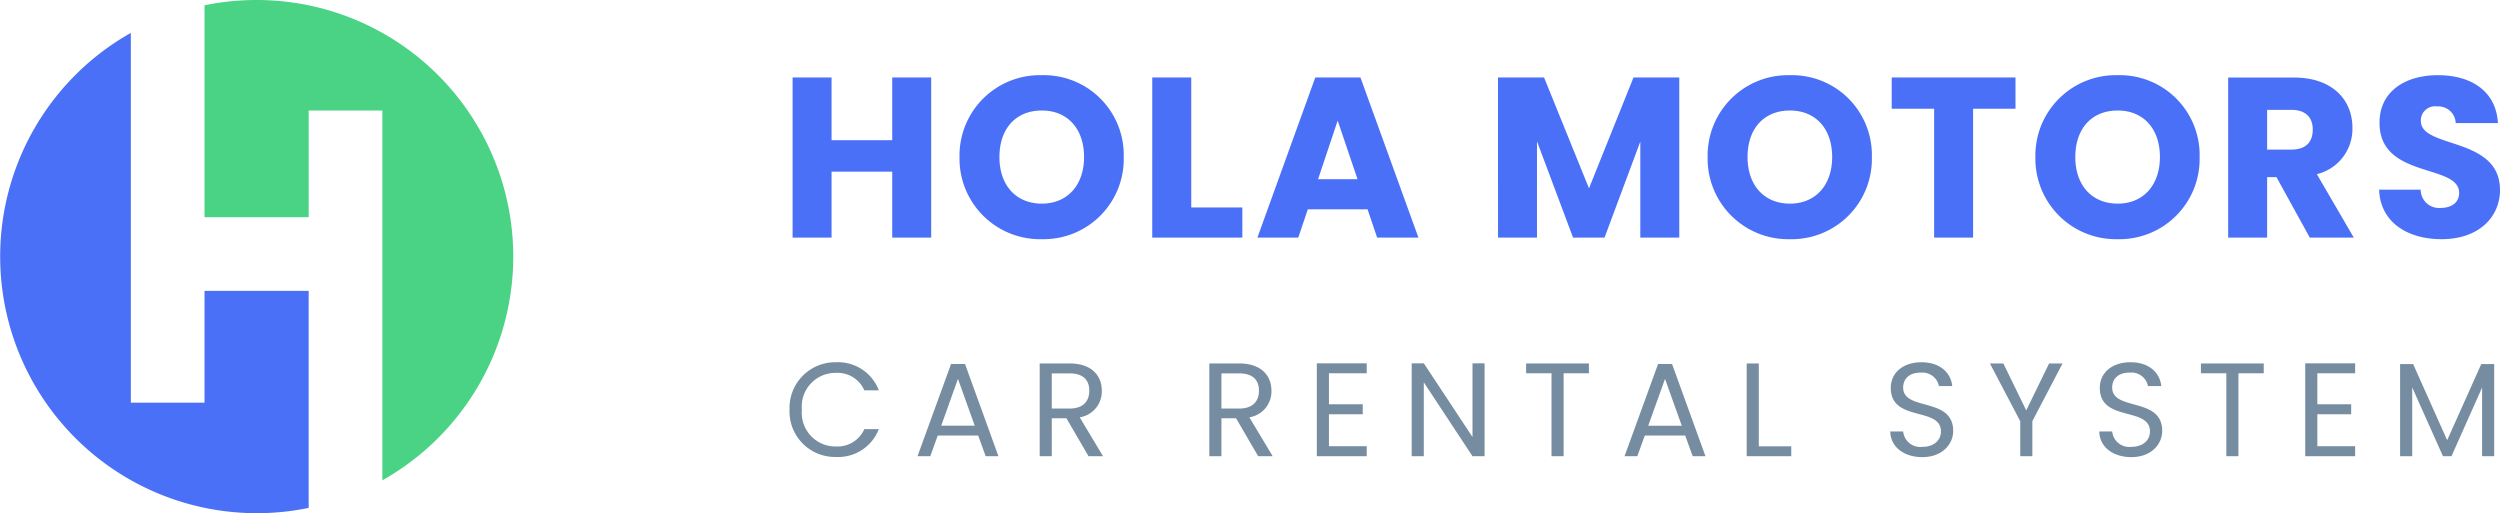<svg xmlns="http://www.w3.org/2000/svg" width="263.06" height="54" viewBox="0 0 263.06 54">
  <g id="Group_1634" data-name="Group 1634" transform="translate(-66 -59)">
    <g id="Group_1633" data-name="Group 1633">
      <path id="Path_3339" data-name="Path 3339" d="M60.785,88.936H49.825V100.7H42.072V61.789A27.008,27.008,0,0,0,60.785,111.77Z" transform="translate(37.695 0.673)" fill="#4a70f7"/>
      <path id="Path_3340" data-name="Path 3340" d="M105.34,50.278a27.124,27.124,0,0,0-5.48.557v22.3h10.961V61.907h7.752v38.91A27,27,0,0,0,105.34,50.278Z" transform="translate(-12.34 8.722)" fill="#4ad384"/>
      <g id="Group_1619" data-name="Group 1619">
        <path id="Path_5221" data-name="Path 5221" d="M-79.116,0h4.1V-16.848h-4.1v6.6H-85.5v-6.6h-4.1V0h4.1V-6.936h6.384Zm24.36-8.472a8.4,8.4,0,0,0-8.616-8.616,8.456,8.456,0,0,0-8.664,8.616A8.476,8.476,0,0,0-63.372.168,8.437,8.437,0,0,0-54.756-8.472Zm-13.08,0c0-3,1.728-4.9,4.464-4.9,2.688,0,4.44,1.9,4.44,4.9,0,2.952-1.752,4.9-4.44,4.9C-66.108-3.576-67.836-5.52-67.836-8.472Zm16.08-8.376V0h9.48V-3.168h-5.376v-13.68ZM-28.092,0h4.344l-6.1-16.848H-34.6L-40.692,0h4.3l1.008-2.976H-29.1Zm-2.064-6.144h-4.152l2.064-6.168ZM-15.372,0h4.1V-10.128L-7.476,0h3.312L-.4-10.1V0h4.1V-16.848H-1.116L-5.8-5.184l-4.728-11.664h-4.848ZM23.964-8.472a8.4,8.4,0,0,0-8.616-8.616A8.456,8.456,0,0,0,6.684-8.472,8.476,8.476,0,0,0,15.348.168,8.437,8.437,0,0,0,23.964-8.472Zm-13.08,0c0-3,1.728-4.9,4.464-4.9,2.688,0,4.44,1.9,4.44,4.9,0,2.952-1.752,4.9-4.44,4.9C12.612-3.576,10.884-5.52,10.884-8.472ZM26.052-13.56h4.464V0h4.1V-13.56h4.464v-3.288H26.052Zm32.4,5.088a8.4,8.4,0,0,0-8.616-8.616,8.456,8.456,0,0,0-8.664,8.616A8.476,8.476,0,0,0,49.836.168,8.437,8.437,0,0,0,58.452-8.472Zm-13.08,0c0-3,1.728-4.9,4.464-4.9,2.688,0,4.44,1.9,4.44,4.9,0,2.952-1.752,4.9-4.44,4.9C47.1-3.576,45.372-5.52,45.372-8.472Zm24.984-2.9c0,1.32-.72,2.112-2.256,2.112H65.556V-13.44H68.1C69.636-13.44,70.356-12.624,70.356-11.376Zm-8.9-5.472V0h4.1V-6.36h.984L70.044,0h4.632L70.788-6.672a4.9,4.9,0,0,0,3.744-4.872c0-2.928-2.064-5.3-6.192-5.3ZM90.06-5.016c0-5.64-8.328-4.32-8.328-7.248A1.493,1.493,0,0,1,83.46-13.8,1.824,1.824,0,0,1,85.4-12.048h4.44c-.168-3.216-2.64-5.04-6.312-5.04-3.528,0-6.144,1.776-6.144,4.968-.048,5.976,8.376,4.3,8.376,7.416C85.764-3.72,85-3.12,83.8-3.12a1.932,1.932,0,0,1-2.088-1.92H77.34C77.46-1.632,80.292.168,83.916.168,87.852.168,90.06-2.184,90.06-5.016Z" transform="translate(239 84)" fill="#4a70f7"/>
        <path id="Path_5220" data-name="Path 5220" d="M-89.922-4.886A4.787,4.787,0,0,0-85.05.084a4.589,4.589,0,0,0,4.522-2.926h-1.526a3.079,3.079,0,0,1-3,1.82,3.539,3.539,0,0,1-3.57-3.864,3.544,3.544,0,0,1,3.57-3.878,3.07,3.07,0,0,1,3,1.834h1.526A4.593,4.593,0,0,0-85.05-9.884,4.811,4.811,0,0,0-89.922-4.886ZM-69.286,0h1.344l-3.514-9.7h-1.47L-76.454,0h1.344l.784-2.17h4.256Zm-1.148-3.206h-3.528L-72.2-8.134ZM-58.38-6.888c0,1.092-.63,1.876-2.072,1.876h-1.876v-3.7h1.876C-59-8.708-58.38-7.994-58.38-6.888ZM-63.6-9.758V0h1.274V-3.99h1.54L-58.464,0h1.526l-2.45-4.088a2.752,2.752,0,0,0,2.324-2.8c0-1.6-1.092-2.87-3.388-2.87Zm23.072,2.87c0,1.092-.63,1.876-2.072,1.876h-1.876v-3.7H-42.6C-41.146-8.708-40.53-7.994-40.53-6.888Zm-5.222-2.87V0h1.274V-3.99h1.54L-40.614,0h1.526l-2.45-4.088a2.752,2.752,0,0,0,2.324-2.8c0-1.6-1.092-2.87-3.388-2.87Zm16.562-.014h-5.25V0h5.25V-1.05h-3.976V-4.41h3.556V-5.46h-3.556V-8.722h3.976Zm11.13,0v7.756l-5.124-7.756h-1.274V0h1.274V-7.77L-18.06,0h1.274V-9.772Zm5.642,1.05h2.674V0H-8.47V-8.722h2.66V-9.758h-6.608ZM5.11,0H6.454L2.94-9.7H1.47L-2.058,0H-.714L.07-2.17H4.326ZM3.962-3.206H.434L2.2-8.134Zm6.832-6.552V0h4.69V-1.036H12.068V-9.758Zm21.728,7.1c0-3.612-5.264-2.044-5.264-4.564,0-1.05.826-1.6,1.876-1.568a1.767,1.767,0,0,1,1.89,1.414h1.4c-.154-1.484-1.372-2.506-3.234-2.506-1.932,0-3.234,1.092-3.234,2.7,0,3.626,5.278,1.946,5.278,4.578,0,.924-.728,1.624-1.96,1.624A1.807,1.807,0,0,1,27.258-2.6H25.9C25.928-.994,27.314.1,29.274.1,31.388.1,32.522-1.274,32.522-2.66Zm7.056-1.022V0h1.274V-3.682L44.03-9.758H42.616L40.208-4.816,37.8-9.758H36.386ZM54.516-2.66c0-3.612-5.264-2.044-5.264-4.564,0-1.05.826-1.6,1.876-1.568a1.767,1.767,0,0,1,1.89,1.414h1.4c-.154-1.484-1.372-2.506-3.234-2.506-1.932,0-3.234,1.092-3.234,2.7,0,3.626,5.278,1.946,5.278,4.578,0,.924-.728,1.624-1.96,1.624A1.807,1.807,0,0,1,49.252-2.6H47.894C47.922-.994,49.308.1,51.268.1,53.382.1,54.516-1.274,54.516-2.66ZM58.59-8.722h2.674V0h1.274V-8.722H65.2V-9.758H58.59Zm16.226-1.05h-5.25V0h5.25V-1.05H70.84V-4.41H74.4V-5.46H70.84V-8.722h3.976ZM79.548,0h1.274V-7.238L84.056,0h.9l3.22-7.224V0h1.274V-9.688H88.088L84.5-1.68,80.92-9.688H79.548Z" transform="translate(239 107)" fill="#758ca1"/>
      </g>
    </g>
  </g>
</svg>
